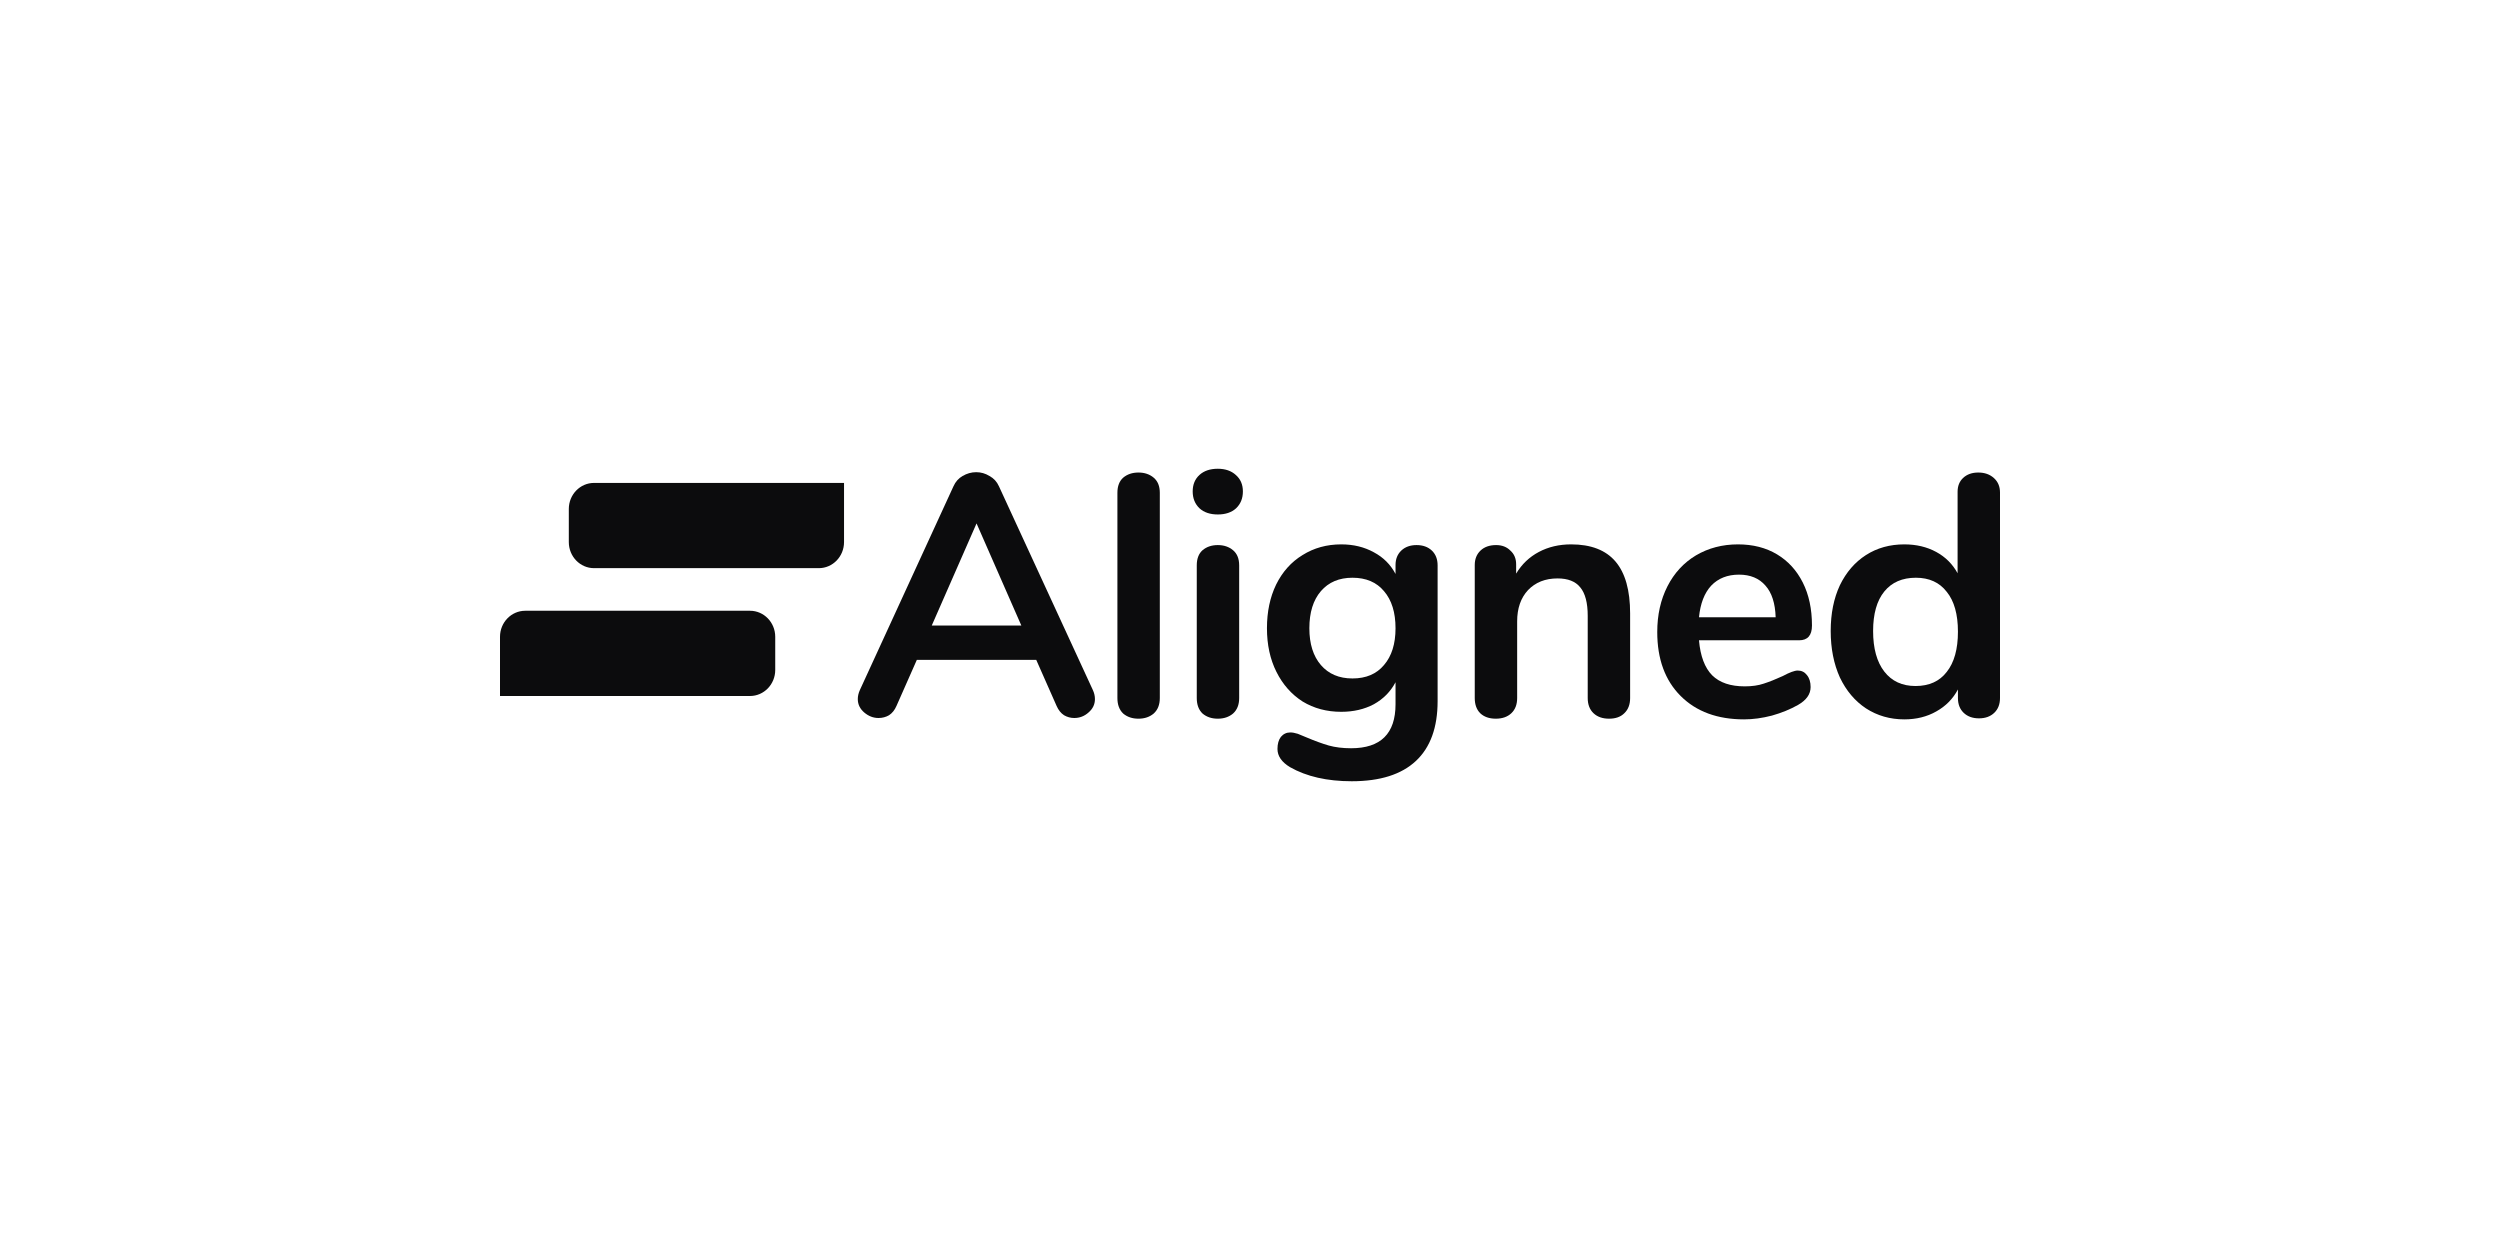 <svg width="160" height="80" viewBox="0 0 160 80" fill="none" xmlns="http://www.w3.org/2000/svg">
<path d="M77.939 45.996C77.548 45.996 77.222 45.886 76.962 45.666C76.716 45.431 76.593 45.101 76.593 44.675V36.183C76.593 35.757 76.716 35.434 76.962 35.215C77.222 34.995 77.548 34.885 77.939 34.885C78.329 34.885 78.655 34.995 78.916 35.215C79.176 35.434 79.307 35.757 79.307 36.183V44.675C79.307 45.101 79.176 45.431 78.916 45.666C78.655 45.886 78.329 45.996 77.939 45.996Z" fill="#0C0C0D"/>
<path d="M77.939 32.926C77.447 32.926 77.056 32.794 76.766 32.53C76.477 32.252 76.332 31.892 76.332 31.452C76.332 31.012 76.477 30.66 76.766 30.396C77.056 30.132 77.447 30 77.939 30C78.416 30 78.8 30.132 79.09 30.396C79.394 30.66 79.545 31.012 79.545 31.452C79.545 31.892 79.401 32.252 79.111 32.53C78.822 32.794 78.431 32.926 77.939 32.926Z" fill="#0C0C0D"/>
<path fill-rule="evenodd" clip-rule="evenodd" d="M70.076 44.742C70.076 44.551 70.033 44.36 69.946 44.169L63.932 31.122C63.801 30.829 63.599 30.609 63.324 30.462C63.063 30.301 62.781 30.22 62.477 30.22C62.173 30.22 61.883 30.301 61.608 30.462C61.348 30.609 61.153 30.829 61.022 31.122L55.029 44.169C54.943 44.36 54.899 44.551 54.899 44.742C54.899 45.079 55.037 45.365 55.312 45.6C55.587 45.834 55.891 45.952 56.224 45.952C56.47 45.952 56.694 45.893 56.897 45.776C57.099 45.644 57.259 45.446 57.374 45.181L58.677 42.233H66.32L67.623 45.181C67.739 45.446 67.898 45.644 68.101 45.776C68.303 45.893 68.52 45.952 68.752 45.952C69.099 45.952 69.403 45.834 69.664 45.6C69.939 45.365 70.076 45.079 70.076 44.742ZM65.365 40.033H59.633L62.499 33.498L65.365 40.033Z" fill="#0C0C0D"/>
<path d="M71.883 45.666C72.143 45.886 72.469 45.996 72.86 45.996C73.251 45.996 73.576 45.886 73.837 45.666C74.097 45.431 74.228 45.101 74.228 44.675V31.54C74.228 31.115 74.097 30.792 73.837 30.572C73.576 30.352 73.251 30.242 72.86 30.242C72.469 30.242 72.143 30.352 71.883 30.572C71.637 30.792 71.514 31.115 71.514 31.54V44.675C71.514 45.101 71.637 45.431 71.883 45.666Z" fill="#0C0C0D"/>
<path fill-rule="evenodd" clip-rule="evenodd" d="M91.638 35.236C91.391 35.002 91.066 34.885 90.66 34.885C90.255 34.885 89.93 35.002 89.683 35.236C89.437 35.471 89.314 35.779 89.314 36.161V36.733C88.996 36.131 88.533 35.669 87.925 35.346C87.317 35.009 86.622 34.84 85.84 34.84C84.914 34.84 84.089 35.068 83.365 35.523C82.641 35.963 82.077 36.593 81.671 37.415C81.281 38.221 81.085 39.153 81.085 40.209C81.085 41.265 81.288 42.197 81.693 43.003C82.098 43.81 82.656 44.441 83.365 44.895C84.089 45.336 84.914 45.556 85.84 45.556C86.622 45.556 87.317 45.394 87.925 45.072C88.533 44.734 88.996 44.265 89.314 43.663V45.072C89.314 46.949 88.366 47.888 86.47 47.888C85.934 47.888 85.457 47.829 85.037 47.712C84.632 47.594 84.168 47.426 83.647 47.206C83.445 47.118 83.249 47.037 83.061 46.964C82.873 46.905 82.713 46.876 82.583 46.876C82.337 46.876 82.135 46.971 81.975 47.162C81.831 47.352 81.758 47.609 81.758 47.932C81.758 48.386 82.026 48.775 82.561 49.098C83.618 49.699 84.936 50 86.513 50C88.323 50 89.691 49.567 90.617 48.702C91.543 47.836 92.007 46.56 92.007 44.873V36.183C92.007 35.787 91.884 35.471 91.638 35.236ZM88.576 42.563C88.098 43.135 87.425 43.421 86.557 43.421C85.703 43.421 85.03 43.135 84.537 42.563C84.045 41.991 83.799 41.206 83.799 40.209C83.799 39.197 84.045 38.405 84.537 37.833C85.03 37.261 85.703 36.975 86.557 36.975C87.425 36.975 88.098 37.261 88.576 37.833C89.068 38.405 89.314 39.197 89.314 40.209C89.314 41.206 89.068 41.991 88.576 42.563Z" fill="#0C0C0D"/>
<path d="M100.55 34.84C101.824 34.84 102.772 35.207 103.395 35.941C104.017 36.674 104.328 37.781 104.328 39.263V44.675C104.328 45.086 104.205 45.409 103.959 45.644C103.727 45.878 103.402 45.996 102.982 45.996C102.562 45.996 102.229 45.878 101.983 45.644C101.737 45.409 101.614 45.086 101.614 44.675V39.417C101.614 38.581 101.455 37.972 101.136 37.591C100.832 37.209 100.347 37.019 99.682 37.019C98.9 37.019 98.27 37.268 97.793 37.767C97.329 38.266 97.098 38.933 97.098 39.769V44.675C97.098 45.086 96.975 45.409 96.729 45.644C96.483 45.878 96.15 45.996 95.73 45.996C95.31 45.996 94.977 45.878 94.731 45.644C94.499 45.409 94.384 45.086 94.384 44.675V36.161C94.384 35.779 94.507 35.471 94.753 35.236C94.999 35.002 95.332 34.885 95.751 34.885C96.128 34.885 96.432 35.002 96.663 35.236C96.91 35.456 97.033 35.75 97.033 36.117V36.711C97.394 36.109 97.879 35.647 98.487 35.325C99.095 35.002 99.783 34.84 100.55 34.84Z" fill="#0C0C0D"/>
<path fill-rule="evenodd" clip-rule="evenodd" d="M115.64 43.201C115.495 43.011 115.3 42.915 115.054 42.915C114.851 42.915 114.532 43.033 114.098 43.267C113.649 43.473 113.244 43.634 112.882 43.751C112.535 43.869 112.13 43.927 111.666 43.927C110.754 43.927 110.06 43.693 109.582 43.223C109.104 42.739 108.822 41.991 108.735 40.979H115.14C115.691 40.979 115.966 40.664 115.966 40.033C115.966 38.977 115.77 38.06 115.379 37.283C114.988 36.505 114.438 35.904 113.729 35.478C113.02 35.053 112.187 34.84 111.232 34.84C110.233 34.84 109.336 35.075 108.54 35.545C107.758 36.014 107.15 36.674 106.716 37.525C106.282 38.376 106.064 39.351 106.064 40.451C106.064 42.182 106.564 43.546 107.563 44.544C108.561 45.541 109.915 46.04 111.623 46.04C112.187 46.04 112.781 45.959 113.403 45.798C114.026 45.622 114.583 45.394 115.075 45.115C115.611 44.807 115.879 44.426 115.879 43.971C115.879 43.649 115.799 43.392 115.64 43.201ZM109.517 37.481C109.966 37.011 110.559 36.777 111.297 36.777C112.021 36.777 112.586 37.011 112.991 37.481C113.396 37.935 113.613 38.61 113.642 39.505H108.735C108.822 38.625 109.083 37.95 109.517 37.481Z" fill="#0C0C0D"/>
<path fill-rule="evenodd" clip-rule="evenodd" d="M126.61 30.242C127.016 30.242 127.349 30.359 127.609 30.594C127.87 30.829 128 31.137 128 31.518V44.675C128 45.072 127.877 45.387 127.631 45.622C127.385 45.856 127.059 45.974 126.654 45.974C126.248 45.974 125.923 45.856 125.677 45.622C125.431 45.387 125.308 45.072 125.308 44.675V44.125C124.989 44.727 124.526 45.196 123.918 45.534C123.324 45.871 122.644 46.04 121.877 46.04C120.965 46.04 120.147 45.805 119.423 45.336C118.714 44.866 118.157 44.206 117.751 43.355C117.361 42.49 117.165 41.5 117.165 40.385C117.165 39.27 117.361 38.295 117.751 37.459C118.157 36.623 118.714 35.977 119.423 35.523C120.133 35.068 120.95 34.84 121.877 34.84C122.644 34.84 123.324 35.002 123.918 35.325C124.511 35.647 124.967 36.102 125.286 36.689V31.474C125.286 31.107 125.402 30.814 125.633 30.594C125.879 30.359 126.205 30.242 126.61 30.242ZM122.593 43.905C123.462 43.905 124.128 43.605 124.591 43.003C125.069 42.402 125.308 41.544 125.308 40.429C125.308 39.314 125.069 38.464 124.591 37.877C124.128 37.275 123.469 36.975 122.615 36.975C121.747 36.975 121.074 37.268 120.596 37.855C120.118 38.441 119.879 39.285 119.879 40.385C119.879 41.5 120.118 42.365 120.596 42.981C121.074 43.597 121.739 43.905 122.593 43.905Z" fill="#0C0C0D"/>
<path d="M49.615 42.877C49.615 43.797 48.892 44.544 48 44.544H32V40.756C32 39.835 32.723 39.089 33.615 39.089H48C48.892 39.089 49.615 39.835 49.615 40.756V42.877Z" fill="#0C0C0D"/>
<path d="M38.018 30.907C37.127 30.907 36.404 31.653 36.404 32.574V34.695C36.404 35.615 37.127 36.362 38.018 36.362H52.404C53.295 36.362 54.018 35.615 54.018 34.695V30.907H38.018Z" fill="#0C0C0D"/>
</svg>
